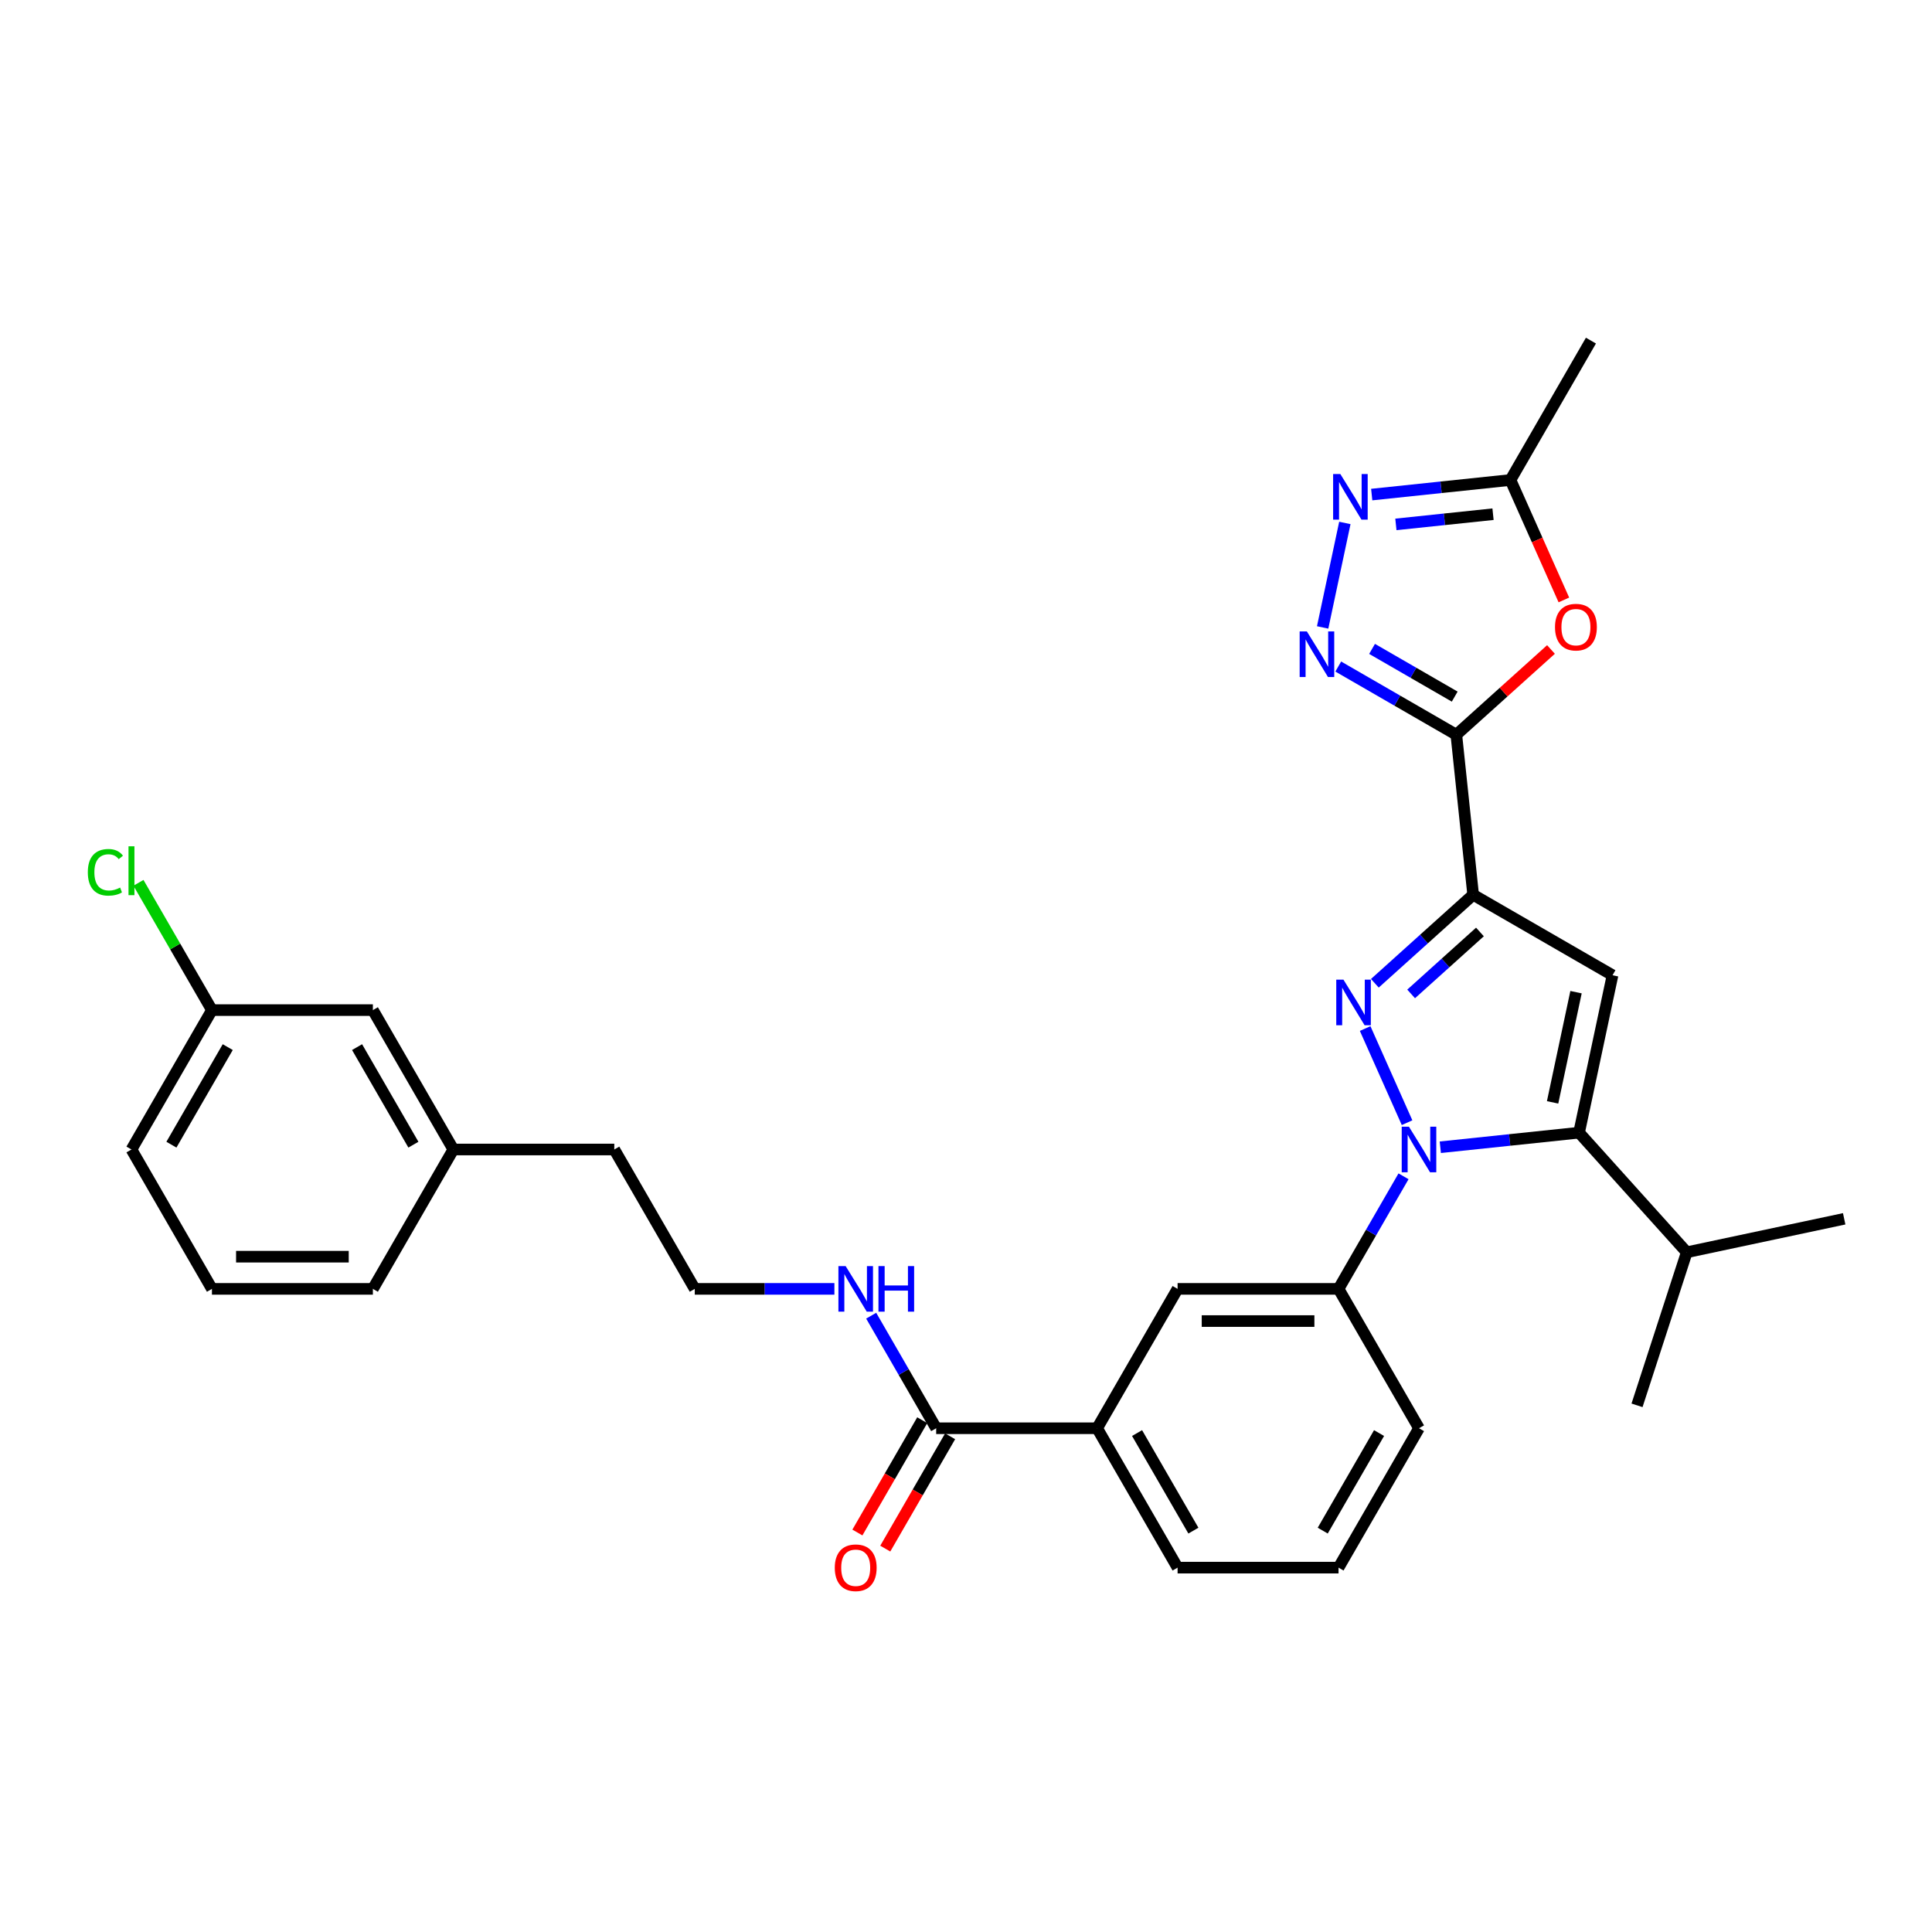 <?xml version='1.0' encoding='iso-8859-1'?>
<svg version='1.1' baseProfile='full'
              xmlns='http://www.w3.org/2000/svg'
                      xmlns:rdkit='http://www.rdkit.org/xml'
                      xmlns:xlink='http://www.w3.org/1999/xlink'
                  xml:space='preserve'
width='1000px' height='1000px' viewBox='0 0 1000 1000'>
<!-- END OF HEADER -->
<rect style='opacity:1.0;fill:#FFFFFF;stroke:none' width='1000' height='1000' x='0' y='0'> </rect>
<path class='bond-0' d='M 734.474,739.261 L 692.823,811.404' style='fill:none;fill-rule:evenodd;stroke:#000000;stroke-width:6px;stroke-linecap:butt;stroke-linejoin:miter;stroke-opacity:1' />
<path class='bond-0' d='M 713.798,741.752 L 684.642,792.252' style='fill:none;fill-rule:evenodd;stroke:#000000;stroke-width:6px;stroke-linecap:butt;stroke-linejoin:miter;stroke-opacity:1' />
<path class='bond-1' d='M 734.474,739.261 L 692.823,667.118' style='fill:none;fill-rule:evenodd;stroke:#000000;stroke-width:6px;stroke-linecap:butt;stroke-linejoin:miter;stroke-opacity:1' />
<path class='bond-2' d='M 692.823,811.404 L 609.519,811.404' style='fill:none;fill-rule:evenodd;stroke:#000000;stroke-width:6px;stroke-linecap:butt;stroke-linejoin:miter;stroke-opacity:1' />
<path class='bond-3' d='M 609.519,811.404 L 567.867,739.261' style='fill:none;fill-rule:evenodd;stroke:#000000;stroke-width:6px;stroke-linecap:butt;stroke-linejoin:miter;stroke-opacity:1' />
<path class='bond-3' d='M 617.7,792.252 L 588.544,741.752' style='fill:none;fill-rule:evenodd;stroke:#000000;stroke-width:6px;stroke-linecap:butt;stroke-linejoin:miter;stroke-opacity:1' />
<path class='bond-4' d='M 567.867,739.261 L 609.519,667.118' style='fill:none;fill-rule:evenodd;stroke:#000000;stroke-width:6px;stroke-linecap:butt;stroke-linejoin:miter;stroke-opacity:1' />
<path class='bond-5' d='M 567.867,739.261 L 484.564,739.261' style='fill:none;fill-rule:evenodd;stroke:#000000;stroke-width:6px;stroke-linecap:butt;stroke-linejoin:miter;stroke-opacity:1' />
<path class='bond-6' d='M 609.519,667.118 L 692.823,667.118' style='fill:none;fill-rule:evenodd;stroke:#000000;stroke-width:6px;stroke-linecap:butt;stroke-linejoin:miter;stroke-opacity:1' />
<path class='bond-6' d='M 622.015,683.779 L 680.327,683.779' style='fill:none;fill-rule:evenodd;stroke:#000000;stroke-width:6px;stroke-linecap:butt;stroke-linejoin:miter;stroke-opacity:1' />
<path class='bond-7' d='M 692.823,667.118 L 709.642,637.986' style='fill:none;fill-rule:evenodd;stroke:#000000;stroke-width:6px;stroke-linecap:butt;stroke-linejoin:miter;stroke-opacity:1' />
<path class='bond-7' d='M 709.642,637.986 L 726.462,608.854' style='fill:none;fill-rule:evenodd;stroke:#0000FF;stroke-width:6px;stroke-linecap:butt;stroke-linejoin:miter;stroke-opacity:1' />
<path class='bond-8' d='M 477.35,735.096 L 460.569,764.162' style='fill:none;fill-rule:evenodd;stroke:#000000;stroke-width:6px;stroke-linecap:butt;stroke-linejoin:miter;stroke-opacity:1' />
<path class='bond-8' d='M 460.569,764.162 L 443.787,793.227' style='fill:none;fill-rule:evenodd;stroke:#FF0000;stroke-width:6px;stroke-linecap:butt;stroke-linejoin:miter;stroke-opacity:1' />
<path class='bond-8' d='M 491.778,743.426 L 474.997,772.492' style='fill:none;fill-rule:evenodd;stroke:#000000;stroke-width:6px;stroke-linecap:butt;stroke-linejoin:miter;stroke-opacity:1' />
<path class='bond-8' d='M 474.997,772.492 L 458.216,801.558' style='fill:none;fill-rule:evenodd;stroke:#FF0000;stroke-width:6px;stroke-linecap:butt;stroke-linejoin:miter;stroke-opacity:1' />
<path class='bond-9' d='M 484.564,739.261 L 467.744,710.129' style='fill:none;fill-rule:evenodd;stroke:#000000;stroke-width:6px;stroke-linecap:butt;stroke-linejoin:miter;stroke-opacity:1' />
<path class='bond-9' d='M 467.744,710.129 L 450.925,680.997' style='fill:none;fill-rule:evenodd;stroke:#0000FF;stroke-width:6px;stroke-linecap:butt;stroke-linejoin:miter;stroke-opacity:1' />
<path class='bond-10' d='M 431.883,667.118 L 395.746,667.118' style='fill:none;fill-rule:evenodd;stroke:#0000FF;stroke-width:6px;stroke-linecap:butt;stroke-linejoin:miter;stroke-opacity:1' />
<path class='bond-10' d='M 395.746,667.118 L 359.609,667.118' style='fill:none;fill-rule:evenodd;stroke:#000000;stroke-width:6px;stroke-linecap:butt;stroke-linejoin:miter;stroke-opacity:1' />
<path class='bond-11' d='M 728.295,581.097 L 706.602,532.372' style='fill:none;fill-rule:evenodd;stroke:#0000FF;stroke-width:6px;stroke-linecap:butt;stroke-linejoin:miter;stroke-opacity:1' />
<path class='bond-12' d='M 745.504,593.816 L 781.413,590.042' style='fill:none;fill-rule:evenodd;stroke:#0000FF;stroke-width:6px;stroke-linecap:butt;stroke-linejoin:miter;stroke-opacity:1' />
<path class='bond-12' d='M 781.413,590.042 L 817.321,586.268' style='fill:none;fill-rule:evenodd;stroke:#000000;stroke-width:6px;stroke-linecap:butt;stroke-linejoin:miter;stroke-opacity:1' />
<path class='bond-13' d='M 711.621,508.943 L 737.06,486.038' style='fill:none;fill-rule:evenodd;stroke:#0000FF;stroke-width:6px;stroke-linecap:butt;stroke-linejoin:miter;stroke-opacity:1' />
<path class='bond-13' d='M 737.06,486.038 L 762.498,463.133' style='fill:none;fill-rule:evenodd;stroke:#000000;stroke-width:6px;stroke-linecap:butt;stroke-linejoin:miter;stroke-opacity:1' />
<path class='bond-13' d='M 730.401,514.453 L 748.208,498.419' style='fill:none;fill-rule:evenodd;stroke:#0000FF;stroke-width:6px;stroke-linecap:butt;stroke-linejoin:miter;stroke-opacity:1' />
<path class='bond-13' d='M 748.208,498.419 L 766.015,482.386' style='fill:none;fill-rule:evenodd;stroke:#000000;stroke-width:6px;stroke-linecap:butt;stroke-linejoin:miter;stroke-opacity:1' />
<path class='bond-14' d='M 762.498,463.133 L 834.641,504.785' style='fill:none;fill-rule:evenodd;stroke:#000000;stroke-width:6px;stroke-linecap:butt;stroke-linejoin:miter;stroke-opacity:1' />
<path class='bond-15' d='M 762.498,463.133 L 753.791,380.286' style='fill:none;fill-rule:evenodd;stroke:#000000;stroke-width:6px;stroke-linecap:butt;stroke-linejoin:miter;stroke-opacity:1' />
<path class='bond-16' d='M 834.641,504.785 L 817.321,586.268' style='fill:none;fill-rule:evenodd;stroke:#000000;stroke-width:6px;stroke-linecap:butt;stroke-linejoin:miter;stroke-opacity:1' />
<path class='bond-16' d='M 815.747,513.543 L 803.623,570.581' style='fill:none;fill-rule:evenodd;stroke:#000000;stroke-width:6px;stroke-linecap:butt;stroke-linejoin:miter;stroke-opacity:1' />
<path class='bond-17' d='M 817.321,586.268 L 873.062,648.174' style='fill:none;fill-rule:evenodd;stroke:#000000;stroke-width:6px;stroke-linecap:butt;stroke-linejoin:miter;stroke-opacity:1' />
<path class='bond-18' d='M 753.791,380.286 L 723.234,362.644' style='fill:none;fill-rule:evenodd;stroke:#000000;stroke-width:6px;stroke-linecap:butt;stroke-linejoin:miter;stroke-opacity:1' />
<path class='bond-18' d='M 723.234,362.644 L 692.677,345.002' style='fill:none;fill-rule:evenodd;stroke:#0000FF;stroke-width:6px;stroke-linecap:butt;stroke-linejoin:miter;stroke-opacity:1' />
<path class='bond-18' d='M 752.954,360.565 L 731.564,348.215' style='fill:none;fill-rule:evenodd;stroke:#000000;stroke-width:6px;stroke-linecap:butt;stroke-linejoin:miter;stroke-opacity:1' />
<path class='bond-18' d='M 731.564,348.215 L 710.175,335.866' style='fill:none;fill-rule:evenodd;stroke:#0000FF;stroke-width:6px;stroke-linecap:butt;stroke-linejoin:miter;stroke-opacity:1' />
<path class='bond-19' d='M 753.791,380.286 L 778.288,358.228' style='fill:none;fill-rule:evenodd;stroke:#000000;stroke-width:6px;stroke-linecap:butt;stroke-linejoin:miter;stroke-opacity:1' />
<path class='bond-19' d='M 778.288,358.228 L 802.785,336.171' style='fill:none;fill-rule:evenodd;stroke:#FF0000;stroke-width:6px;stroke-linecap:butt;stroke-linejoin:miter;stroke-opacity:1' />
<path class='bond-20' d='M 684.598,324.756 L 696.093,270.675' style='fill:none;fill-rule:evenodd;stroke:#0000FF;stroke-width:6px;stroke-linecap:butt;stroke-linejoin:miter;stroke-opacity:1' />
<path class='bond-21' d='M 709.997,255.992 L 745.906,252.217' style='fill:none;fill-rule:evenodd;stroke:#0000FF;stroke-width:6px;stroke-linecap:butt;stroke-linejoin:miter;stroke-opacity:1' />
<path class='bond-21' d='M 745.906,252.217 L 781.815,248.443' style='fill:none;fill-rule:evenodd;stroke:#000000;stroke-width:6px;stroke-linecap:butt;stroke-linejoin:miter;stroke-opacity:1' />
<path class='bond-21' d='M 722.511,271.429 L 747.647,268.787' style='fill:none;fill-rule:evenodd;stroke:#0000FF;stroke-width:6px;stroke-linecap:butt;stroke-linejoin:miter;stroke-opacity:1' />
<path class='bond-21' d='M 747.647,268.787 L 772.784,266.145' style='fill:none;fill-rule:evenodd;stroke:#000000;stroke-width:6px;stroke-linecap:butt;stroke-linejoin:miter;stroke-opacity:1' />
<path class='bond-22' d='M 781.815,248.443 L 795.637,279.488' style='fill:none;fill-rule:evenodd;stroke:#000000;stroke-width:6px;stroke-linecap:butt;stroke-linejoin:miter;stroke-opacity:1' />
<path class='bond-22' d='M 795.637,279.488 L 809.459,310.533' style='fill:none;fill-rule:evenodd;stroke:#FF0000;stroke-width:6px;stroke-linecap:butt;stroke-linejoin:miter;stroke-opacity:1' />
<path class='bond-23' d='M 781.815,248.443 L 823.466,176.3' style='fill:none;fill-rule:evenodd;stroke:#000000;stroke-width:6px;stroke-linecap:butt;stroke-linejoin:miter;stroke-opacity:1' />
<path class='bond-24' d='M 873.062,648.174 L 954.545,630.854' style='fill:none;fill-rule:evenodd;stroke:#000000;stroke-width:6px;stroke-linecap:butt;stroke-linejoin:miter;stroke-opacity:1' />
<path class='bond-25' d='M 873.062,648.174 L 847.32,727.401' style='fill:none;fill-rule:evenodd;stroke:#000000;stroke-width:6px;stroke-linecap:butt;stroke-linejoin:miter;stroke-opacity:1' />
<path class='bond-26' d='M 234.653,594.975 L 193.002,522.832' style='fill:none;fill-rule:evenodd;stroke:#000000;stroke-width:6px;stroke-linecap:butt;stroke-linejoin:miter;stroke-opacity:1' />
<path class='bond-26' d='M 213.977,592.484 L 184.821,541.984' style='fill:none;fill-rule:evenodd;stroke:#000000;stroke-width:6px;stroke-linecap:butt;stroke-linejoin:miter;stroke-opacity:1' />
<path class='bond-27' d='M 234.653,594.975 L 193.002,667.118' style='fill:none;fill-rule:evenodd;stroke:#000000;stroke-width:6px;stroke-linecap:butt;stroke-linejoin:miter;stroke-opacity:1' />
<path class='bond-28' d='M 234.653,594.975 L 317.957,594.975' style='fill:none;fill-rule:evenodd;stroke:#000000;stroke-width:6px;stroke-linecap:butt;stroke-linejoin:miter;stroke-opacity:1' />
<path class='bond-29' d='M 193.002,522.832 L 109.698,522.832' style='fill:none;fill-rule:evenodd;stroke:#000000;stroke-width:6px;stroke-linecap:butt;stroke-linejoin:miter;stroke-opacity:1' />
<path class='bond-30' d='M 193.002,667.118 L 109.698,667.118' style='fill:none;fill-rule:evenodd;stroke:#000000;stroke-width:6px;stroke-linecap:butt;stroke-linejoin:miter;stroke-opacity:1' />
<path class='bond-30' d='M 180.506,650.458 L 122.194,650.458' style='fill:none;fill-rule:evenodd;stroke:#000000;stroke-width:6px;stroke-linecap:butt;stroke-linejoin:miter;stroke-opacity:1' />
<path class='bond-31' d='M 317.957,594.975 L 359.609,667.118' style='fill:none;fill-rule:evenodd;stroke:#000000;stroke-width:6px;stroke-linecap:butt;stroke-linejoin:miter;stroke-opacity:1' />
<path class='bond-32' d='M 109.698,522.832 L 68.046,594.975' style='fill:none;fill-rule:evenodd;stroke:#000000;stroke-width:6px;stroke-linecap:butt;stroke-linejoin:miter;stroke-opacity:1' />
<path class='bond-32' d='M 117.879,541.984 L 88.723,592.484' style='fill:none;fill-rule:evenodd;stroke:#000000;stroke-width:6px;stroke-linecap:butt;stroke-linejoin:miter;stroke-opacity:1' />
<path class='bond-33' d='M 109.698,522.832 L 90.68,489.892' style='fill:none;fill-rule:evenodd;stroke:#000000;stroke-width:6px;stroke-linecap:butt;stroke-linejoin:miter;stroke-opacity:1' />
<path class='bond-33' d='M 90.68,489.892 L 71.662,456.951' style='fill:none;fill-rule:evenodd;stroke:#00CC00;stroke-width:6px;stroke-linecap:butt;stroke-linejoin:miter;stroke-opacity:1' />
<path class='bond-34' d='M 109.698,667.118 L 68.046,594.975' style='fill:none;fill-rule:evenodd;stroke:#000000;stroke-width:6px;stroke-linecap:butt;stroke-linejoin:miter;stroke-opacity:1' />
<path  class='atom-7' d='M 432.083 811.471
Q 432.083 805.806, 434.882 802.641
Q 437.681 799.475, 442.912 799.475
Q 448.144 799.475, 450.943 802.641
Q 453.742 805.806, 453.742 811.471
Q 453.742 817.202, 450.909 820.467
Q 448.077 823.7, 442.912 823.7
Q 437.714 823.7, 434.882 820.467
Q 432.083 817.235, 432.083 811.471
M 442.912 821.034
Q 446.511 821.034, 448.443 818.635
Q 450.409 816.202, 450.409 811.471
Q 450.409 806.839, 448.443 804.507
Q 446.511 802.141, 442.912 802.141
Q 439.313 802.141, 437.347 804.473
Q 435.415 806.806, 435.415 811.471
Q 435.415 816.236, 437.347 818.635
Q 439.313 821.034, 442.912 821.034
' fill='#FF0000'/>
<path  class='atom-8' d='M 437.697 655.322
L 445.428 667.818
Q 446.194 669.051, 447.427 671.283
Q 448.66 673.516, 448.727 673.649
L 448.727 655.322
L 451.859 655.322
L 451.859 678.914
L 448.627 678.914
L 440.33 665.252
Q 439.363 663.653, 438.33 661.82
Q 437.331 659.987, 437.031 659.421
L 437.031 678.914
L 433.965 678.914
L 433.965 655.322
L 437.697 655.322
' fill='#0000FF'/>
<path  class='atom-8' d='M 454.691 655.322
L 457.89 655.322
L 457.89 665.352
L 469.952 665.352
L 469.952 655.322
L 473.151 655.322
L 473.151 678.914
L 469.952 678.914
L 469.952 668.018
L 457.89 668.018
L 457.89 678.914
L 454.691 678.914
L 454.691 655.322
' fill='#0000FF'/>
<path  class='atom-9' d='M 729.26 583.179
L 736.99 595.675
Q 737.756 596.908, 738.989 599.14
Q 740.222 601.373, 740.289 601.506
L 740.289 583.179
L 743.421 583.179
L 743.421 606.771
L 740.189 606.771
L 731.892 593.109
Q 730.926 591.51, 729.893 589.677
Q 728.893 587.844, 728.593 587.278
L 728.593 606.771
L 725.528 606.771
L 725.528 583.179
L 729.26 583.179
' fill='#0000FF'/>
<path  class='atom-10' d='M 695.377 507.078
L 703.107 519.573
Q 703.874 520.806, 705.107 523.039
Q 706.34 525.271, 706.406 525.405
L 706.406 507.078
L 709.539 507.078
L 709.539 530.67
L 706.306 530.67
L 698.009 517.008
Q 697.043 515.408, 696.01 513.576
Q 695.01 511.743, 694.711 511.177
L 694.711 530.67
L 691.645 530.67
L 691.645 507.078
L 695.377 507.078
' fill='#0000FF'/>
<path  class='atom-15' d='M 676.433 326.838
L 684.164 339.334
Q 684.93 340.567, 686.163 342.799
Q 687.396 345.032, 687.462 345.165
L 687.462 326.838
L 690.595 326.838
L 690.595 350.43
L 687.362 350.43
L 679.065 336.768
Q 678.099 335.169, 677.066 333.336
Q 676.066 331.503, 675.767 330.937
L 675.767 350.43
L 672.701 350.43
L 672.701 326.838
L 676.433 326.838
' fill='#0000FF'/>
<path  class='atom-16' d='M 693.753 245.355
L 701.483 257.851
Q 702.25 259.084, 703.483 261.316
Q 704.715 263.549, 704.782 263.682
L 704.782 245.355
L 707.914 245.355
L 707.914 268.947
L 704.682 268.947
L 696.385 255.285
Q 695.419 253.685, 694.386 251.853
Q 693.386 250.02, 693.086 249.454
L 693.086 268.947
L 690.021 268.947
L 690.021 245.355
L 693.753 245.355
' fill='#0000FF'/>
<path  class='atom-18' d='M 804.868 324.611
Q 804.868 318.947, 807.667 315.781
Q 810.466 312.616, 815.697 312.616
Q 820.929 312.616, 823.728 315.781
Q 826.527 318.947, 826.527 324.611
Q 826.527 330.343, 823.694 333.608
Q 820.862 336.84, 815.697 336.84
Q 810.499 336.84, 807.667 333.608
Q 804.868 330.376, 804.868 324.611
M 815.697 334.175
Q 819.296 334.175, 821.229 331.776
Q 823.195 329.343, 823.195 324.611
Q 823.195 319.98, 821.229 317.647
Q 819.296 315.281, 815.697 315.281
Q 812.099 315.281, 810.133 317.614
Q 808.2 319.946, 808.2 324.611
Q 808.2 329.376, 810.133 331.776
Q 812.099 334.175, 815.697 334.175
' fill='#FF0000'/>
<path  class='atom-31' d='M 45.455 451.506
Q 45.455 445.641, 48.187 442.576
Q 50.953 439.477, 56.184 439.477
Q 61.049 439.477, 63.648 442.909
L 61.449 444.708
Q 59.55 442.209, 56.184 442.209
Q 52.619 442.209, 50.719 444.608
Q 48.853 446.974, 48.853 451.506
Q 48.853 456.171, 50.786 458.57
Q 52.752 460.969, 56.551 460.969
Q 59.15 460.969, 62.182 459.403
L 63.115 461.902
Q 61.882 462.702, 60.016 463.168
Q 58.15 463.635, 56.084 463.635
Q 50.953 463.635, 48.187 460.503
Q 45.455 457.37, 45.455 451.506
' fill='#00CC00'/>
<path  class='atom-31' d='M 66.514 438.044
L 69.579 438.044
L 69.579 463.335
L 66.514 463.335
L 66.514 438.044
' fill='#00CC00'/>
</svg>
